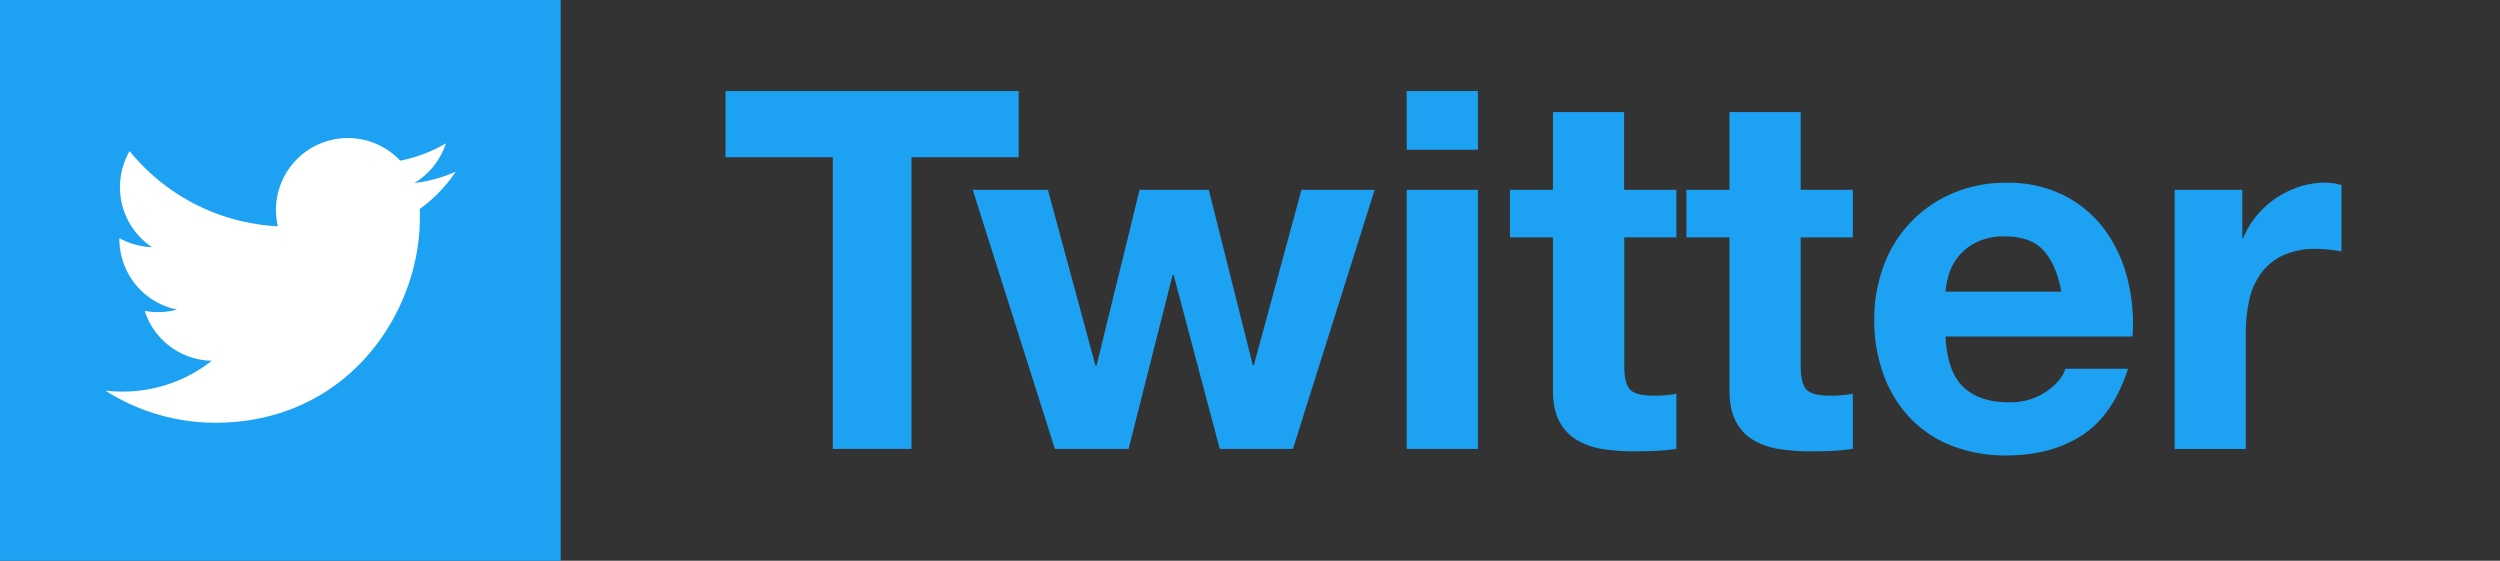<svg xmlns="http://www.w3.org/2000/svg" width="851.6" height="191" viewBox="0 0 851.6 191"><rect x="0" y="0" width="851.6" height="191" fill="#333333" stroke="none"/><defs><style>.cls-1{fill:#1da1f2;}.cls-2{fill:#fff;}.cls-3{fill:none;}</style></defs><g id="レイヤー_2" data-name="レイヤー 2"><g id="レイヤー_1-2" data-name="レイヤー 1"><g id="Dark_Blue" data-name="Dark Blue"><rect class="cls-1" width="191" height="191"/></g><g id="Logo_FIXED" data-name="Logo — FIXED"><path class="cls-2" d="M73.34,144c45,0,69.67-37.34,69.67-69.66,0-1,0-2.1,0-3.15a50,50,0,0,0,12.23-12.71,49.58,49.58,0,0,1-14.09,3.87A24.63,24.63,0,0,0,151.89,48.8a48.64,48.64,0,0,1-15.56,5.92A24.5,24.5,0,0,0,94,71.48a27.27,27.27,0,0,0,.62,5.59,69.5,69.5,0,0,1-50.47-25.6,24.6,24.6,0,0,0,7.59,32.71,24.73,24.73,0,0,1-11.07-3.05v.33a24.54,24.54,0,0,0,19.62,24,24.61,24.61,0,0,1-11,.43,24.48,24.48,0,0,0,22.87,17,49.07,49.07,0,0,1-30.41,10.5,46.93,46.93,0,0,1-5.83-.33A69.59,69.59,0,0,0,73.34,144"/></g><rect class="cls-3" width="851.6" height="191"/><path class="cls-1" d="M247.14,53.55V31H347V53.55H310.49v99.37H283.68V53.55Z"/><path class="cls-1" d="M415.49,152.92l-15.7-59.25h-.35l-15,59.25h-25.1l-28-88.27h25.61l16.22,59.93h.34l14.68-59.93h23.57l15,59.76h.35l16.22-59.76h24.93l-27.84,88.27Z"/><path class="cls-1" d="M479.18,51V31h24.25V51Zm24.25,13.66v88.27H479.18V64.65Z"/><path class="cls-1" d="M571.05,64.65V80.87H553.29v43.71q0,6.15,2.05,8.2t8.19,2c1.37,0,2.68,0,3.93-.17a32.65,32.65,0,0,0,3.59-.51v18.78a59.4,59.4,0,0,1-6.83.69q-3.76.16-7.35.17A71.13,71.13,0,0,1,546.2,153a25.1,25.1,0,0,1-8.88-3,15.84,15.84,0,0,1-6.06-6.32Q529,139.61,529,133V80.87H514.36V64.65H529V38.18h24.25V64.65Z"/><path class="cls-1" d="M631.15,64.65V80.87H613.39v43.71q0,6.15,2.05,8.2t8.19,2c1.37,0,2.68,0,3.93-.17a32.65,32.65,0,0,0,3.59-.51v18.78a59.4,59.4,0,0,1-6.83.69c-2.51.11-5,.17-7.34.17A71.17,71.17,0,0,1,606.3,153a25.05,25.05,0,0,1-8.87-3,15.8,15.8,0,0,1-6.07-6.32q-2.22-4.09-2.22-10.75V80.87H574.46V64.65h14.68V38.18h24.25V64.65Z"/><path class="cls-1" d="M668.71,131.75q5.46,5.3,15.71,5.29a21.57,21.57,0,0,0,12.63-3.67q5.3-3.66,6.49-7.77h21.35q-5.13,15.89-15.71,22.71t-25.61,6.83a50.44,50.44,0,0,1-18.79-3.33,39.11,39.11,0,0,1-14.17-9.47,42.52,42.52,0,0,1-9-14.69,53.64,53.64,0,0,1-3.16-18.78,51.54,51.54,0,0,1,3.24-18.44,42.68,42.68,0,0,1,23.48-24.59,45.73,45.73,0,0,1,18.36-3.58,42,42,0,0,1,19.63,4.35A39.15,39.15,0,0,1,717,78.31,48.23,48.23,0,0,1,724.72,95a62.31,62.31,0,0,1,1.7,19.64H662.73Q663.26,126.46,668.71,131.75Zm27.41-46.44q-4.36-4.78-13.24-4.78a21,21,0,0,0-9.64,2,18.19,18.19,0,0,0-6.15,4.87,17.8,17.8,0,0,0-3.25,6.14,28.75,28.75,0,0,0-1.11,5.81h39.45Q700.47,90.09,696.12,85.31Z"/><path class="cls-1" d="M763.82,64.65V81h.34a29.43,29.43,0,0,1,4.61-7.6,30.06,30.06,0,0,1,6.66-6,32.35,32.35,0,0,1,8-3.84,29,29,0,0,1,8.88-1.36,18.83,18.83,0,0,1,5.29.85V85.65c-1.14-.23-2.5-.43-4.09-.6a43.77,43.77,0,0,0-4.61-.26A26,26,0,0,0,777.65,87a19.43,19.43,0,0,0-7.43,6.07,24.1,24.1,0,0,0-4,9,48.68,48.68,0,0,0-1.2,11.1v39.78H740.76V64.65Z"/></g></g></svg>